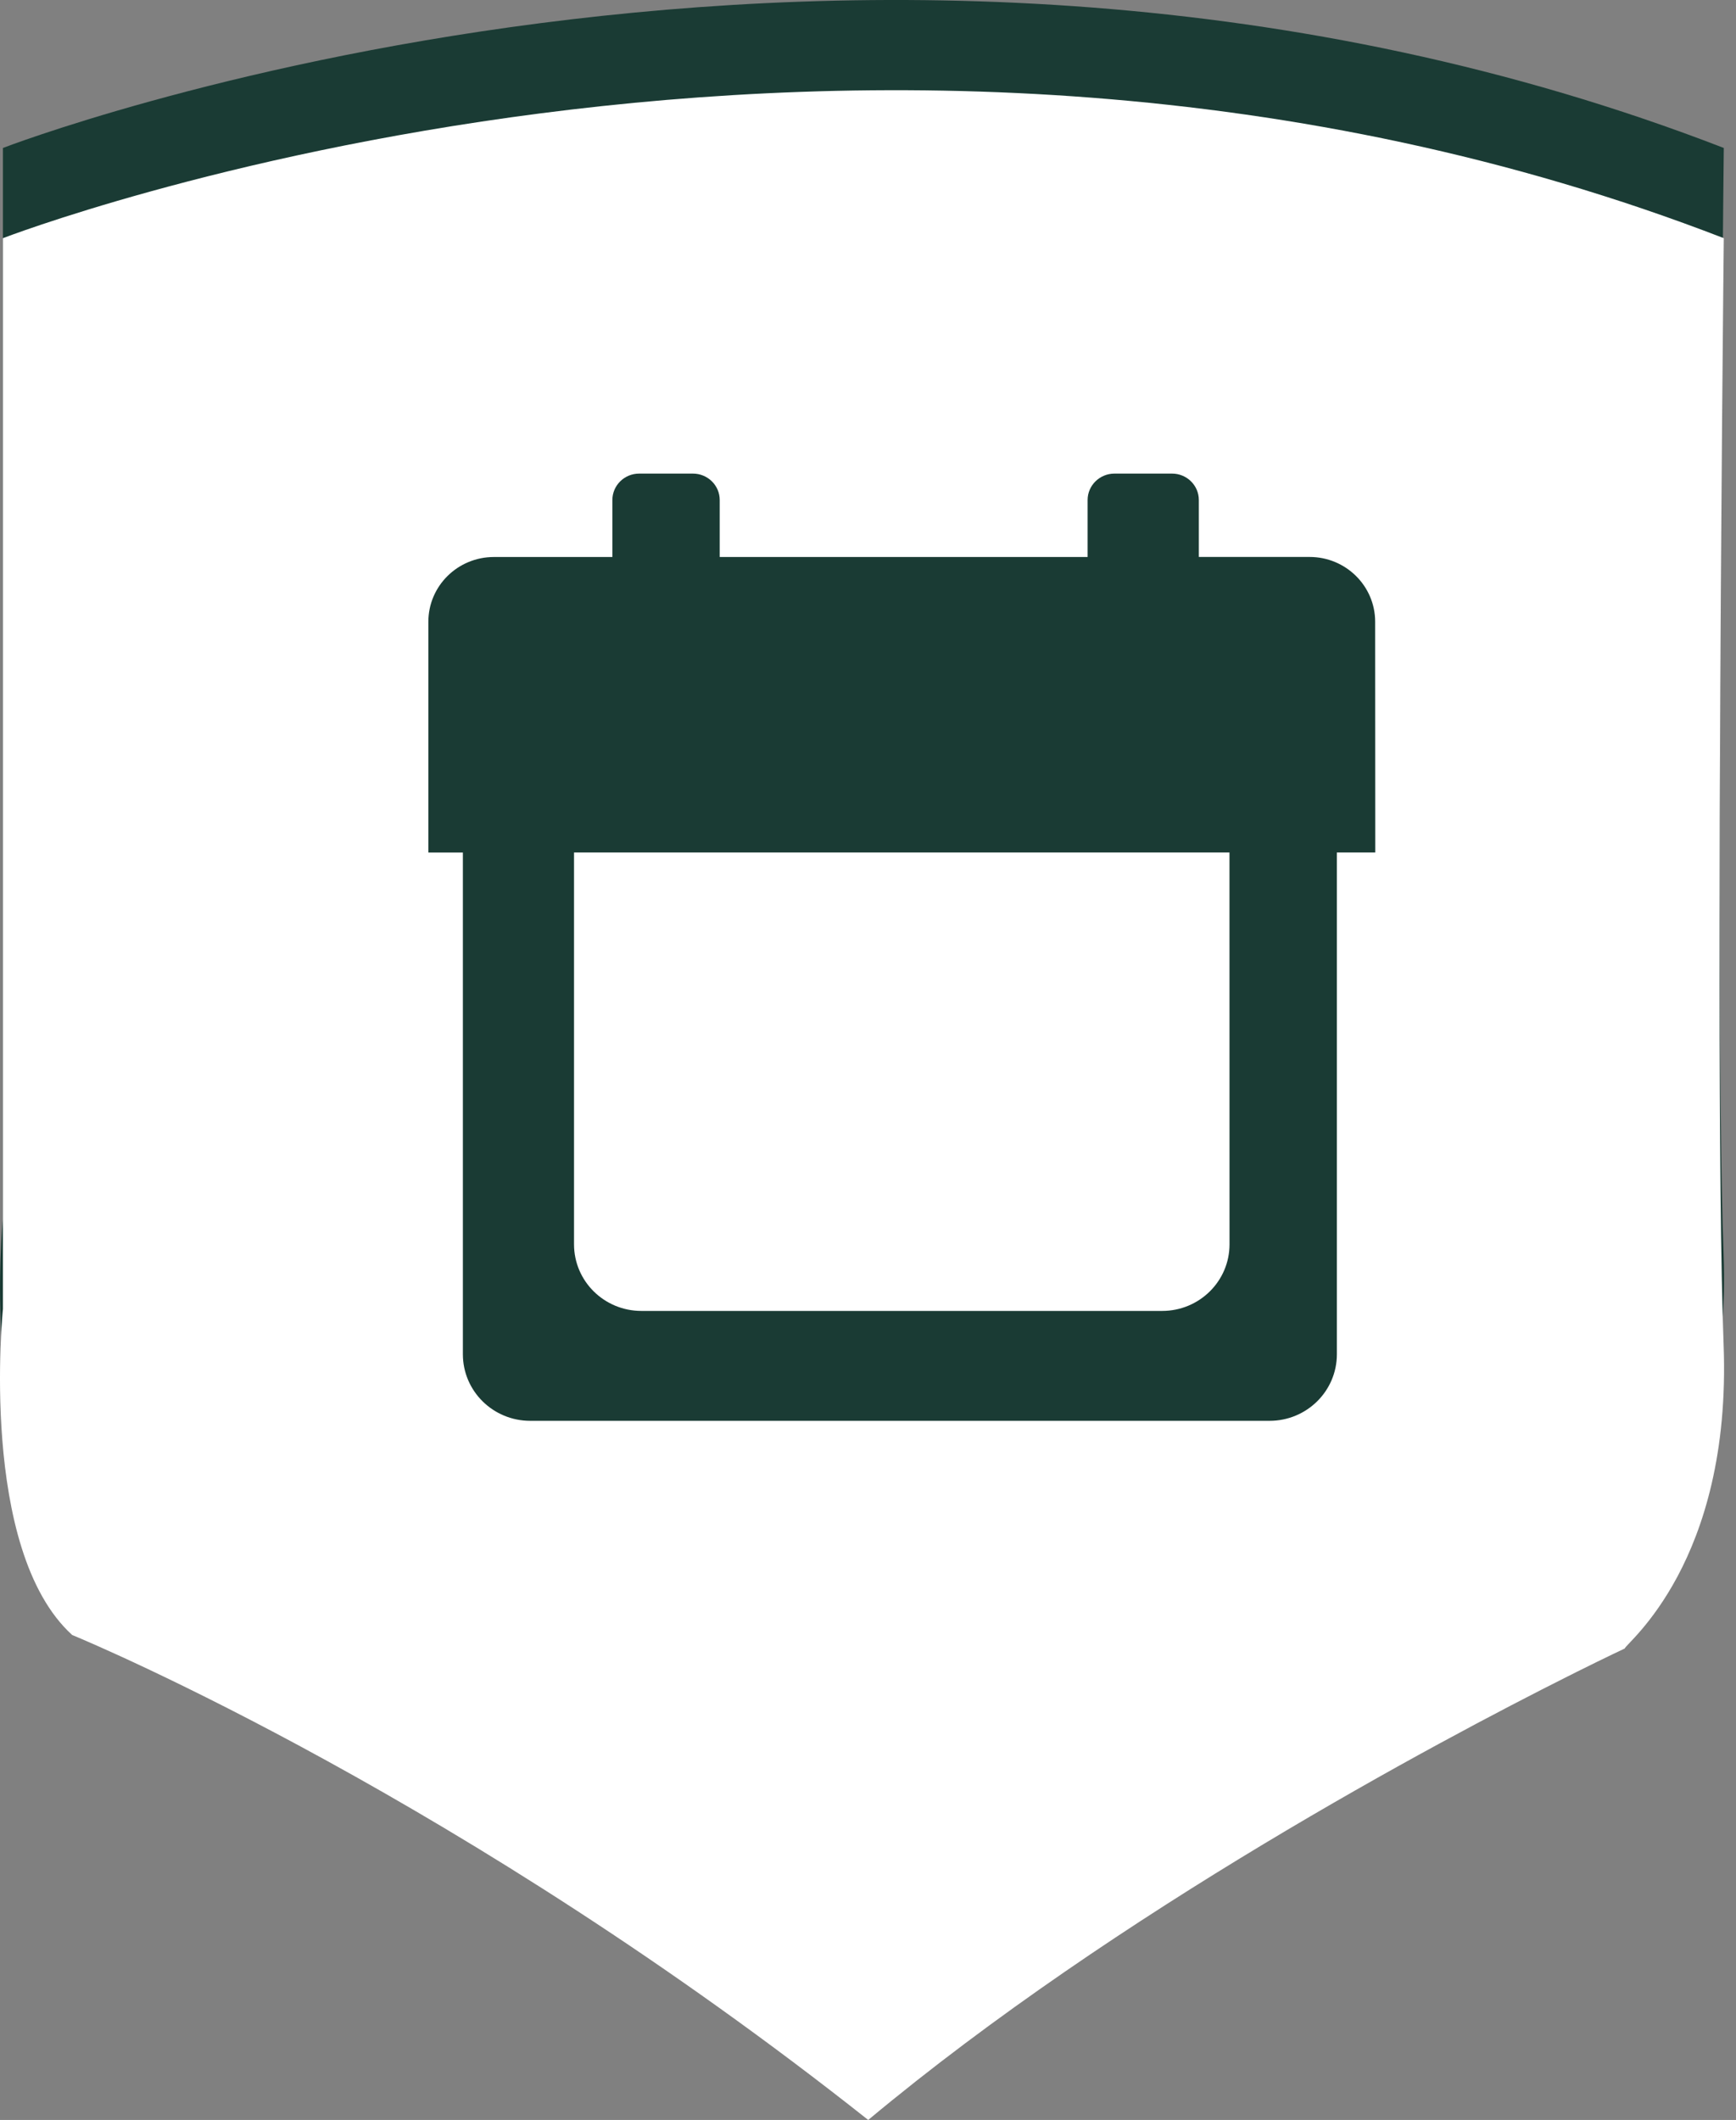 <?xml version="1.0" encoding="UTF-8"?> <svg xmlns="http://www.w3.org/2000/svg" xmlns:xlink="http://www.w3.org/1999/xlink" version="1.1" width="77px" height="94px" viewBox="0 0 77.0 94.0"><rect x="0" y="0" width="77.0" height="94.0" fill="#808080" stroke="none"/><defs><clipPath id="i0"><path d="M1440,0 L1440,2365 L0,2365 L0,0 L1440,0 Z"></path></clipPath><clipPath id="i1"><path d="M0.13,6.561 C0.13,6.561 38.298,-8.202 76.459,6.561 L76.458,6.606 C76.449,7.415 76.326,18.957 76.284,30.955 L76.279,32.29 C76.275,33.848 76.272,35.407 76.271,36.945 L76.271,39.557 C76.276,46.23 76.323,52.238 76.451,55.638 C76.813,65.292 72.088,68.881 72.065,69.095 C72.065,69.095 71.292,69.456 69.941,70.129 L69.519,70.341 C63.808,73.208 49.608,80.742 38.509,90 C20.584,75.805 4.212,68.915 3.246,68.515 L3.201,68.496 C-0.966,64.706 0.13,54.042 0.13,54.042 Z"></path></clipPath><clipPath id="i2"><path d="M11.737,0 C12.392,0 12.923,0.525 12.923,1.171 L12.923,3.698 L29.241,3.698 L29.241,1.171 C29.241,0.525 29.776,0 30.428,0 L32.989,0 C33.643,0 34.174,0.525 34.174,1.171 L34.174,3.696 L39.089,3.696 C40.693,3.696 41.995,4.982 41.995,6.568 L42,16.8 L40.297,16.8 L40.297,39.047 C40.297,40.68 38.961,42 37.309,42 L4.519,42 C2.868,42 1.531,40.68 1.531,39.047 L1.531,16.802 L0,16.802 L0,6.569 C0,4.983 1.301,3.698 2.906,3.698 L8.162,3.698 L8.162,1.171 C8.162,0.525 8.693,0 9.347,0 Z M35.533,16.8 L6.461,16.8 L6.461,34.174 C6.461,35.807 7.799,37.127 9.45,37.127 L32.546,37.127 C34.198,37.127 35.535,35.807 35.535,34.174 L35.533,16.8 Z"></path></clipPath></defs><g transform="translate(-1193.0 -1665.0)"><g clip-path="url(#i0)"><g transform="translate(1193.0 1665.0)"><g clip-path="url(#i1)"><polygon points="-2.77555756e-17,-8.8817842e-16 76.471,-8.8817842e-16 76.471,90 -2.77555756e-17,90 -2.77555756e-17,-8.8817842e-16" stroke="none" fill="#1A3B34"></polygon></g><g transform="translate(0.0 4.0)"><g clip-path="url(#i1)"><polygon points="-2.77555756e-17,-8.8817842e-16 76.471,-8.8817842e-16 76.471,90 -2.77555756e-17,90 -2.77555756e-17,-8.8817842e-16" stroke="none" fill="#FFFFFF"></polygon></g></g><g transform="translate(19.0 21.0)"><g clip-path="url(#i2)"><polygon points="0,0 42,0 42,42 0,42 0,0" stroke="none" fill="#1A3B34"></polygon></g></g></g></g></g></svg> 